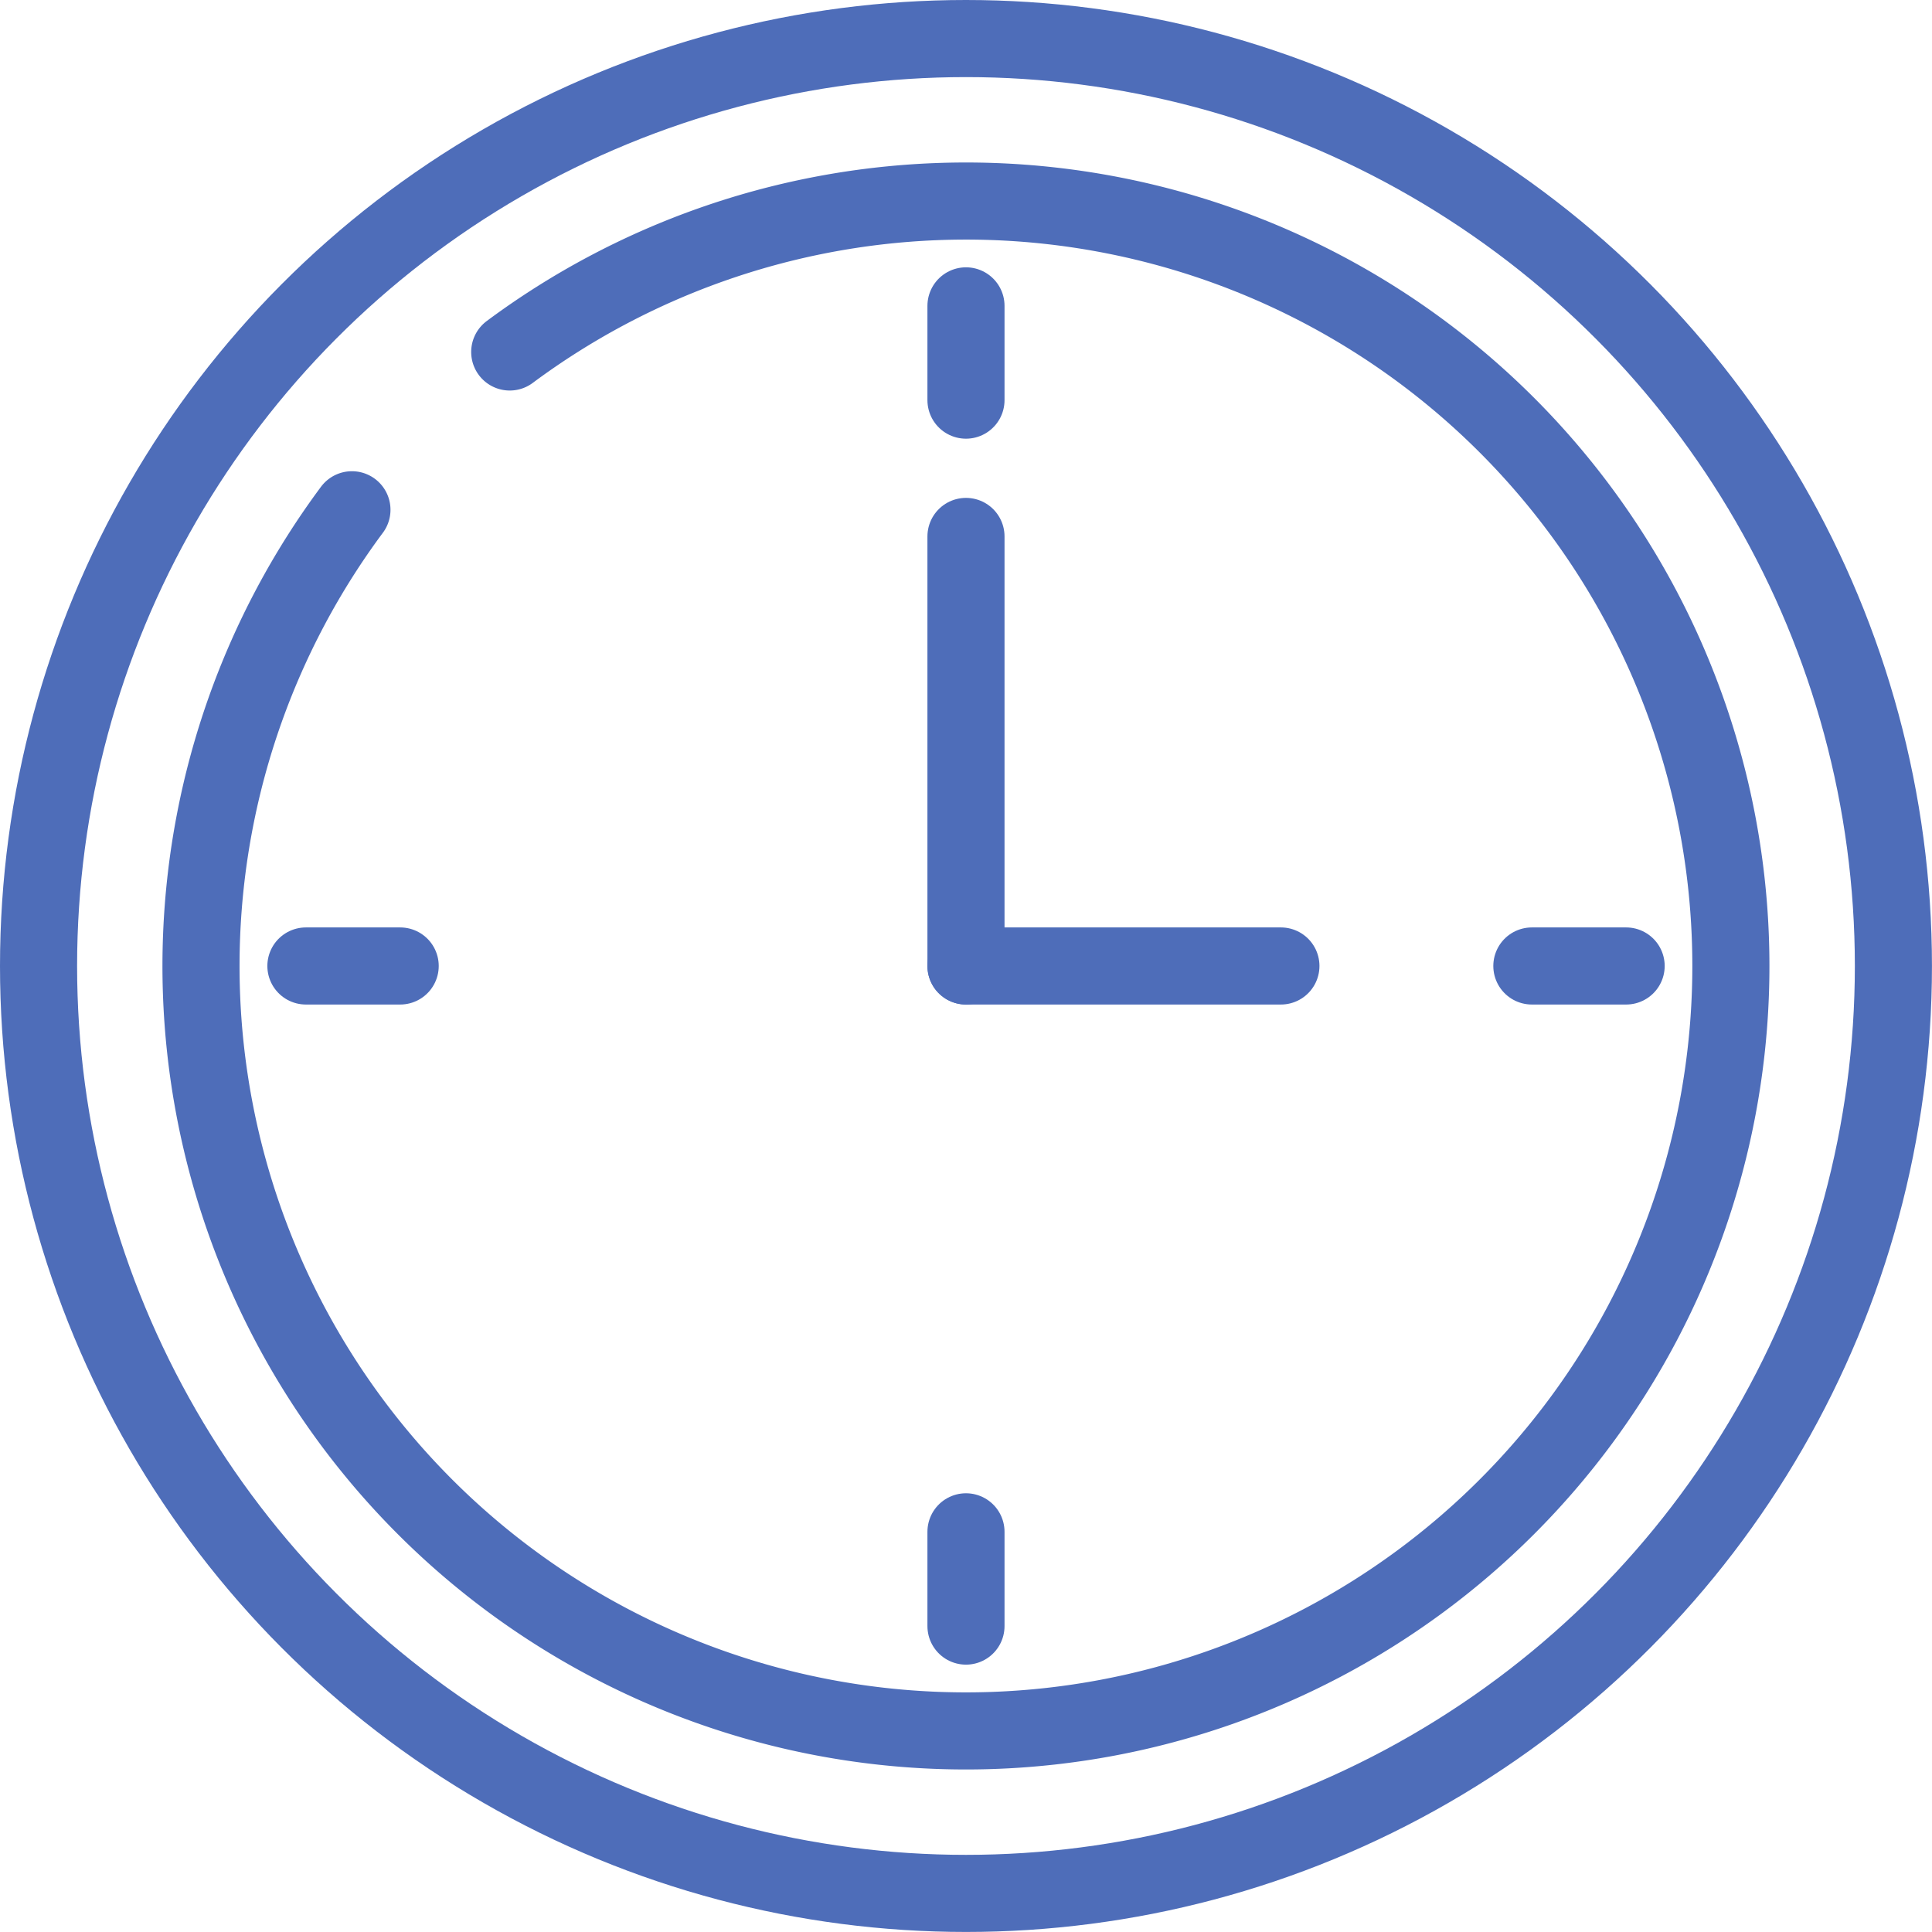 <svg xmlns="http://www.w3.org/2000/svg" width="45.005" height="45.006" viewBox="0 0 45.005 45.006"><g transform="translate(11060.898 18116.398)"><path d="M13448.646,1786.75a17.819,17.819,0,1,1-3.676,3.676" transform="translate(-24497.67 -19894.949)" fill="none" stroke="#4e6db9" stroke-linecap="round" stroke-linejoin="round" stroke-width="1.796"/><line y2="2.196" transform="translate(-11038.396 -18109.273)" fill="none" stroke="#4e6db9" stroke-linecap="round" stroke-linejoin="round" stroke-width="1.796"/><line y2="10.006" transform="translate(-11038.396 -18103.902)" fill="none" stroke="#4e6db9" stroke-linecap="round" stroke-linejoin="round" stroke-width="1.796"/><line x2="7.336" transform="translate(-11038.396 -18093.896)" fill="none" stroke="#4e6db9" stroke-linecap="round" stroke-linejoin="round" stroke-width="1.796"/><line y2="2.196" transform="translate(-11038.396 -18080.715)" fill="none" stroke="#4e6db9" stroke-linecap="round" stroke-linejoin="round" stroke-width="1.796"/><line x1="2.196" transform="translate(-11025.214 -18093.896)" fill="none" stroke="#4e6db9" stroke-linecap="round" stroke-linejoin="round" stroke-width="1.796"/><line x1="2.196" transform="translate(-11053.772 -18093.896)" fill="none" stroke="#4e6db9" stroke-linecap="round" stroke-linejoin="round" stroke-width="1.796"/><circle cx="21.604" cy="21.604" r="21.604" transform="translate(-11060 -18115.5)" fill="none" stroke="#4e6db9" stroke-miterlimit="22.926" stroke-width="1.796"/></g></svg>